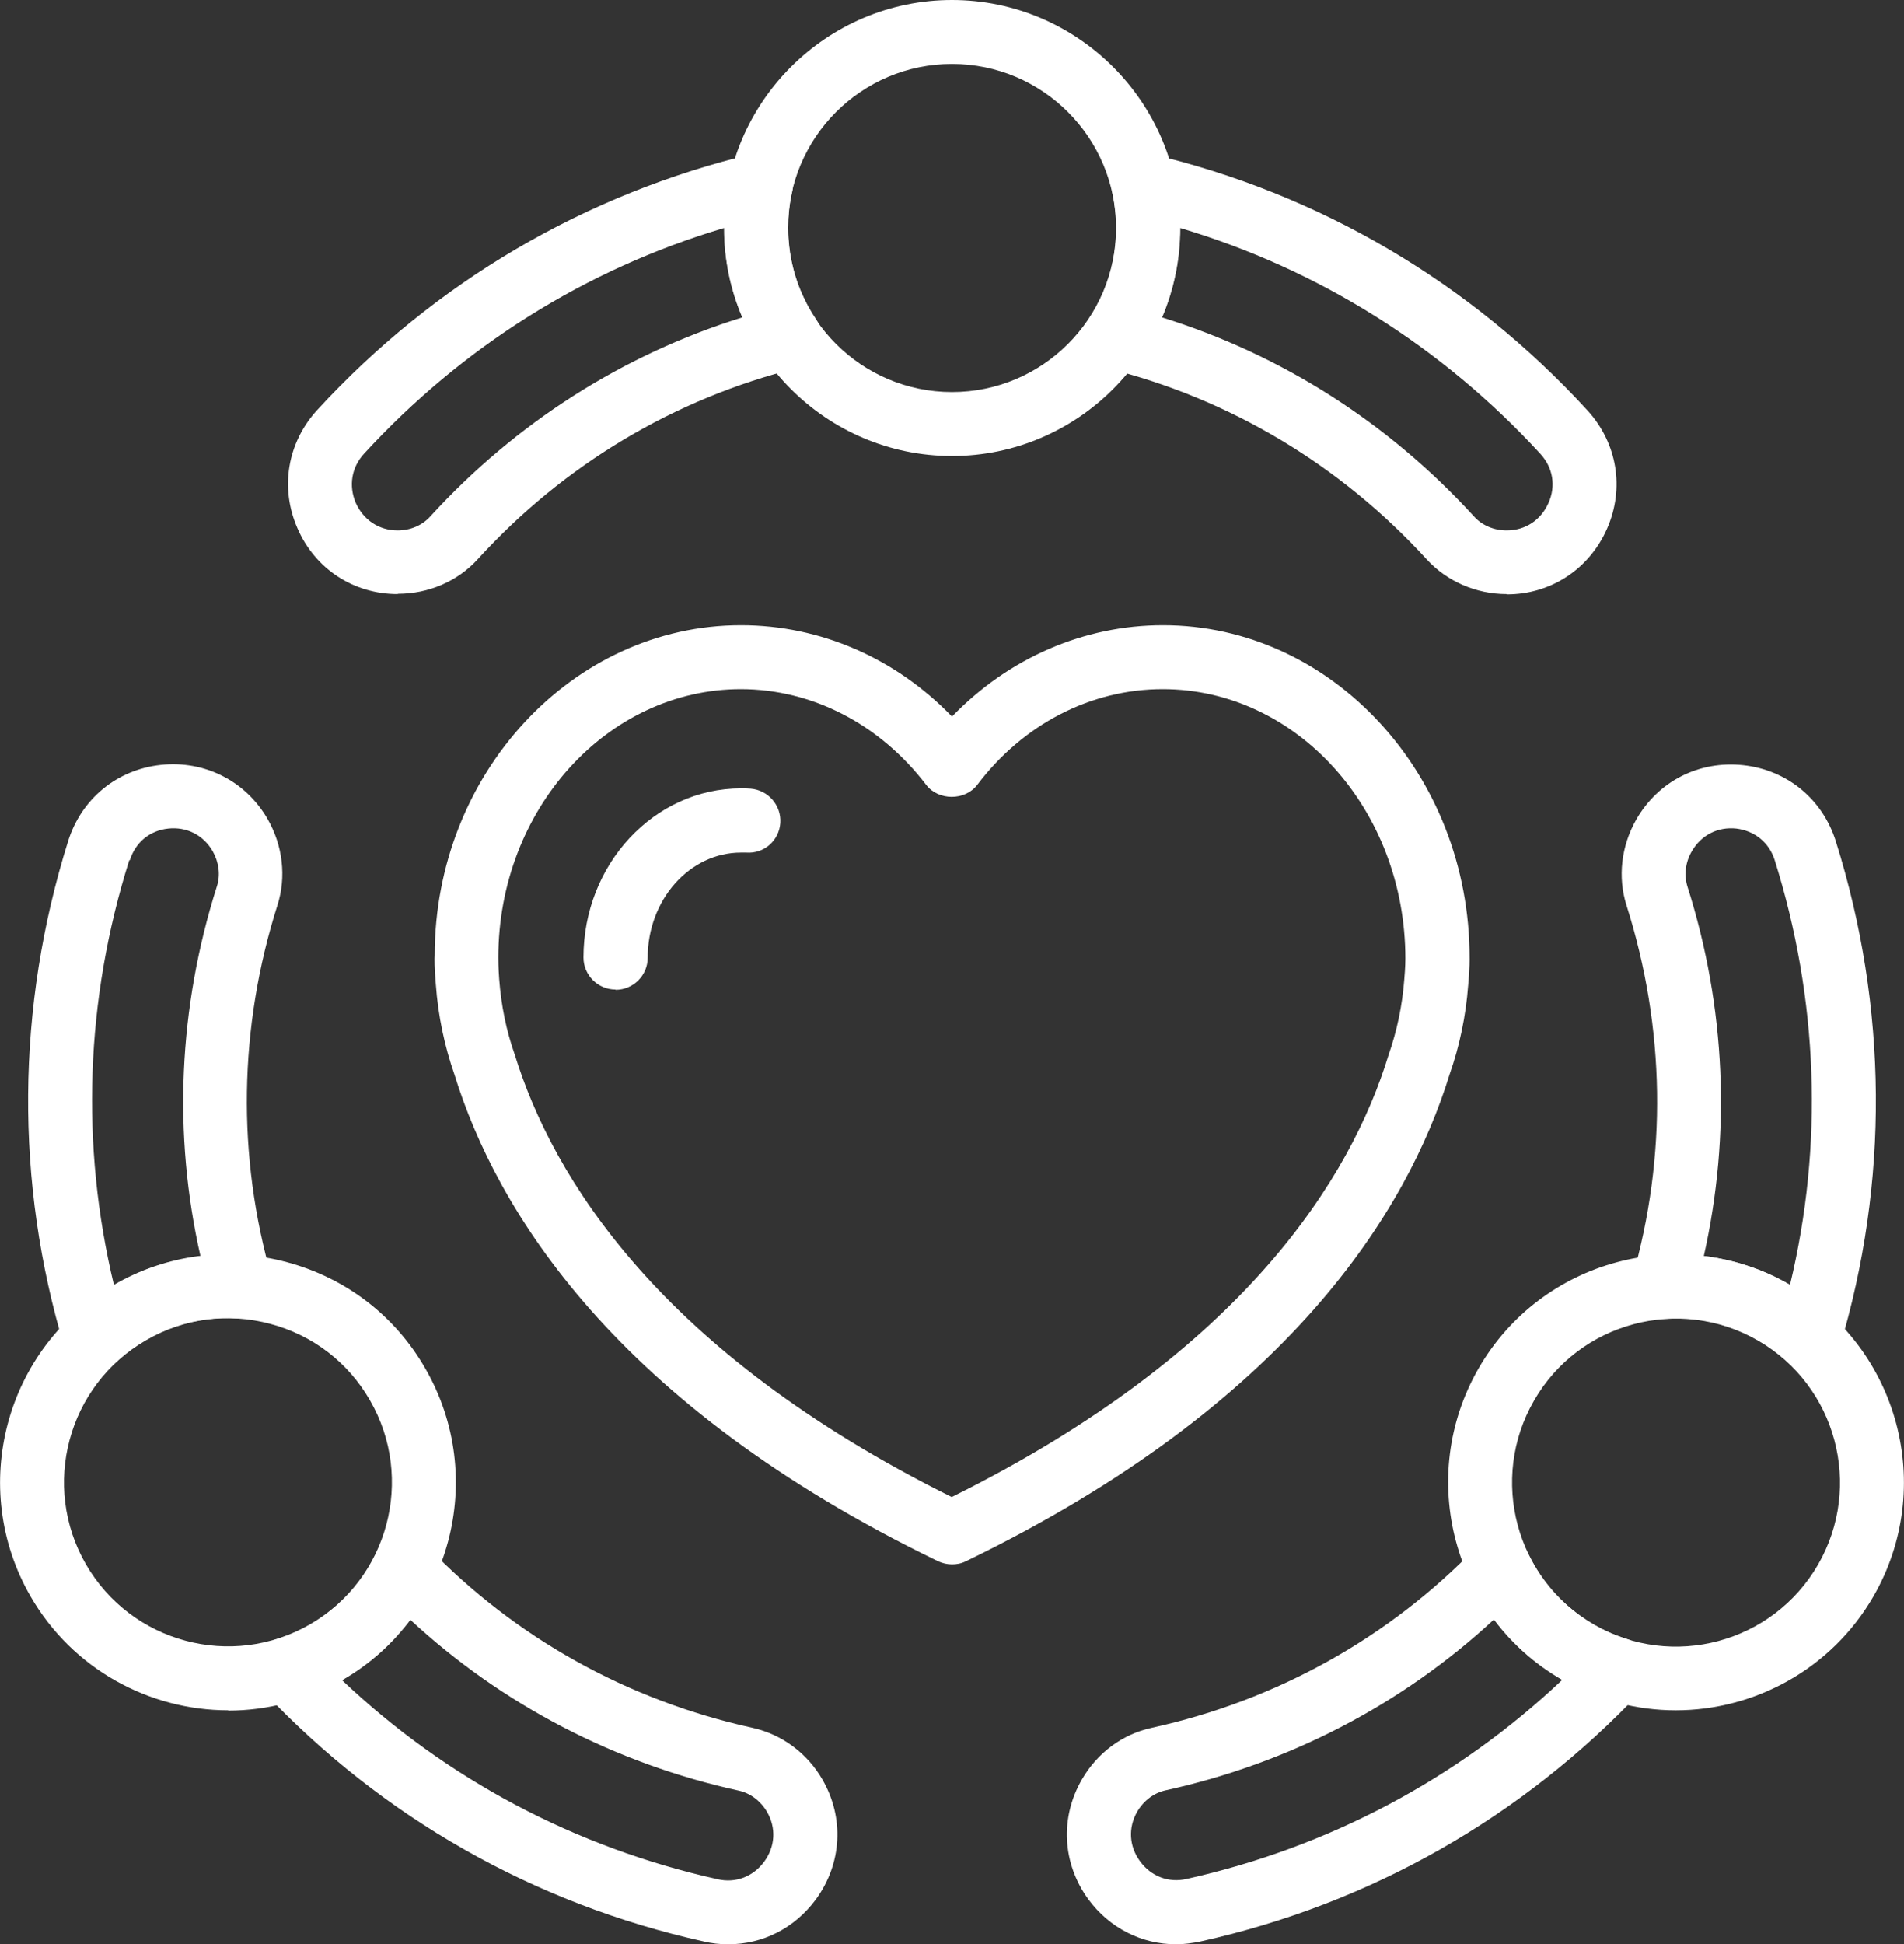 <?xml version="1.0" encoding="UTF-8"?>
<svg id="Layer_2" data-name="Layer 2" xmlns="http://www.w3.org/2000/svg" viewBox="0 0 67.32 68.73">
  <rect x="0" y="0" width="67.32" height="68.73" fill="#333333" stroke="none"/>
  <defs>
    <style>
      .cls-1 {
        fill: #fff;
      }
    </style>
  </defs>
  <g id="_קטגוריות" data-name="קטגוריות">
    <g>
      <path class="cls-1" d="M59.25,60.46c-1.37,0-2.75-.35-4.02-1.08-3.85-2.22-5.17-7.16-2.95-11.01,2.22-3.85,7.16-5.17,11.01-2.95,3.85,2.22,5.17,7.16,2.95,11.01-1.49,2.58-4.21,4.03-6.99,4.03ZM56.36,57.43c2.77,1.6,6.32.65,7.92-2.12,1.6-2.77.65-6.32-2.12-7.92-2.77-1.6-6.33-.65-7.92,2.12-1.6,2.77-.65,6.32,2.12,7.92h0Z"/>
      <path class="cls-1" d="M41.58,68.73c-1.21,0-2.35-.57-3.1-1.59-.92-1.26-1.01-2.88-.23-4.23.54-.94,1.44-1.61,2.47-1.83,4.42-.97,8.4-3.19,11.5-6.41.26-.26.62-.39.99-.33.36.06.68.29.84.62.51,1.04,1.3,1.89,2.31,2.47.36.21.75.38,1.17.51.37.12.66.41.76.79.1.38,0,.78-.27,1.06-4.19,4.45-9.57,7.51-15.57,8.84-.29.06-.58.1-.86.1ZM52.82,57.25c-3.24,3-7.23,5.08-11.61,6.04-.41.09-.77.36-1,.75-.33.57-.29,1.23.1,1.76.39.53,1.01.77,1.65.62,5.02-1.12,9.58-3.54,13.28-7.04-.95-.55-1.77-1.27-2.41-2.13Z"/>
      <path class="cls-1" d="M63.96,48.44c-.28,0-.55-.1-.76-.3-.33-.3-.67-.56-1.03-.76-1-.58-2.14-.85-3.29-.76-.36.03-.73-.13-.96-.42-.23-.29-.31-.67-.21-1.02,1.24-4.3,1.17-8.85-.2-13.17-.32-1-.19-2.11.35-3.05.78-1.35,2.22-2.08,3.78-1.91,1.55.17,2.8,1.2,3.27,2.69,1.84,5.86,1.89,12.05.13,17.91-.11.37-.41.66-.78.76-.1.03-.2.04-.3.04ZM60.24,44.4c1.07.13,2.11.47,3.05,1.02,1.19-4.95,1-10.1-.54-15.01-.2-.63-.71-1.04-1.36-1.12-.65-.07-1.24.23-1.57.8-.23.39-.28.84-.16,1.24,1.36,4.28,1.55,8.77.58,13.08Z"/>
      <path class="cls-1" d="M8.07,60.46c-2.79,0-5.5-1.45-6.99-4.03-2.22-3.85-.9-8.79,2.95-11.01,1.86-1.08,4.04-1.36,6.12-.8,2.08.56,3.82,1.89,4.89,3.76,2.22,3.85.9,8.79-2.95,11.01-1.27.73-2.65,1.08-4.02,1.08ZM5.16,47.38c-2.77,1.6-3.72,5.15-2.12,7.92,1.6,2.77,5.15,3.72,7.92,2.12,2.77-1.6,3.72-5.15,2.12-7.92-.77-1.34-2.02-2.3-3.52-2.7-1.5-.4-3.06-.2-4.4.58h0Z"/>
      <path class="cls-1" d="M3.36,48.44c-.1,0-.2-.01-.3-.04-.38-.1-.67-.39-.78-.76-1.76-5.85-1.71-12.04.13-17.91.47-1.49,1.72-2.52,3.27-2.69,1.54-.17,3,.56,3.78,1.91.54.94.67,2.05.35,3.05-1.37,4.31-1.44,8.87-.2,13.17.1.35.02.74-.21,1.02-.23.29-.59.44-.96.42-1.15-.09-2.29.18-3.29.76-.36.21-.71.46-1.03.76-.21.19-.48.3-.76.3ZM4.57,30.41c-1.55,4.91-1.73,10.07-.54,15.02.95-.55,1.99-.89,3.06-1.02-.98-4.31-.78-8.8.58-13.08.13-.4.07-.85-.15-1.24-.33-.57-.92-.87-1.57-.8-.66.07-1.16.49-1.36,1.12h0Z"/>
      <path class="cls-1" d="M25.74,68.73c-.29,0-.57-.03-.86-.1-6-1.33-11.38-4.39-15.57-8.84-.27-.28-.37-.68-.27-1.06.1-.38.39-.68.76-.79.42-.13.81-.3,1.17-.51,1-.58,1.8-1.43,2.31-2.47.16-.33.48-.56.84-.62.37-.06.73.07.99.33,3.1,3.22,7.08,5.44,11.5,6.41,1.03.23,1.93.89,2.47,1.83.78,1.35.69,2.97-.23,4.23-.75,1.02-1.88,1.59-3.1,1.59ZM12.09,59.39c3.69,3.5,8.25,5.92,13.28,7.04.64.15,1.26-.09,1.65-.62.39-.53.43-1.19.1-1.76-.23-.39-.59-.66-1-.75-4.38-.96-8.37-3.04-11.61-6.04-.65.86-1.46,1.59-2.41,2.13,0,0,0,0,0,0Z"/>
      <path class="cls-1" d="M33.66,16.12c-4.44,0-8.06-3.62-8.06-8.06S29.22,0,33.66,0s8.06,3.62,8.06,8.06-3.62,8.06-8.06,8.06ZM33.66,2.26c-3.2,0-5.8,2.6-5.8,5.8s2.6,5.8,5.8,5.8,5.8-2.6,5.8-5.8-2.6-5.8-5.8-5.8Z"/>
      <path class="cls-1" d="M53.27,21c-1.08,0-2.11-.45-2.82-1.22-3.05-3.34-6.96-5.68-11.3-6.76-.36-.09-.65-.35-.78-.69-.13-.34-.09-.73.12-1.04.64-.96.98-2.07.98-3.23,0-.41-.05-.84-.14-1.27-.08-.38.03-.78.31-1.05.28-.27.67-.39,1.05-.3,5.95,1.4,11.29,4.54,15.44,9.07,1.05,1.15,1.32,2.75.69,4.18-.63,1.43-1.99,2.32-3.54,2.32ZM41.08,11.22c4.22,1.31,8.01,3.72,11.04,7.04.28.31.7.49,1.15.49.66,0,1.21-.36,1.48-.97.27-.6.16-1.25-.29-1.74-3.48-3.79-7.86-6.53-12.73-7.98,0,1.1-.22,2.17-.64,3.16Z"/>
      <path class="cls-1" d="M14.06,21c-1.56,0-2.92-.89-3.54-2.32-.63-1.43-.36-3.03.69-4.18,4.16-4.53,9.5-7.66,15.44-9.07.38-.09.78.02,1.05.3.28.27.39.67.31,1.05-.1.43-.14.86-.14,1.27,0,1.16.34,2.28.98,3.23.21.31.25.69.12,1.04-.13.34-.42.6-.78.69-4.34,1.08-8.25,3.41-11.3,6.76-.71.78-1.74,1.22-2.82,1.22ZM25.6,8.06c-4.88,1.45-9.25,4.19-12.73,7.98-.44.48-.55,1.13-.29,1.74.27.6.82.97,1.48.97.45,0,.87-.18,1.15-.49,3.02-3.31,6.82-5.73,11.04-7.04-.42-.99-.64-2.06-.64-3.15h0Z"/>
      <path class="cls-1" d="M33.66,55.3c-.17,0-.34-.04-.49-.11-11.45-5.54-15.62-12.42-17.1-17.2-.35-1-.58-2.08-.66-3.19-.05-.56-.05-.94-.04-1.03,0-6.4,4.86-11.67,10.83-11.67,2.8,0,5.46,1.16,7.46,3.23,2-2.07,4.66-3.23,7.46-3.23,5.97,0,10.84,5.27,10.84,11.75,0,0,.01.37-.05.98-.08,1.07-.3,2.14-.66,3.16-1.48,4.79-5.66,11.66-17.1,17.2-.16.08-.32.11-.49.11ZM26.2,24.36c-4.73,0-8.58,4.26-8.58,9.49,0,.1,0,.35.03.76.07.93.25,1.82.55,2.67,1.34,4.33,5.1,10.5,15.45,15.64,10.36-5.14,14.12-11.31,15.44-15.61.31-.89.49-1.77.56-2.67.04-.45.04-.71.04-.75,0-5.27-3.85-9.53-8.58-9.53-2.53,0-4.93,1.23-6.56,3.39-.43.56-1.37.56-1.8,0-1.64-2.15-4.03-3.39-6.56-3.39Z"/>
      <path class="cls-1" d="M21.76,34.98c-.62,0-1.13-.51-1.13-1.13,0-3.3,2.5-5.98,5.57-5.98.11,0,.23,0,.34.01.62.05,1.09.59,1.05,1.21-.04.62-.57,1.1-1.21,1.05-.06,0-.12,0-.18,0-1.82,0-3.3,1.67-3.3,3.72,0,.62-.51,1.13-1.13,1.13Z"/>
    </g>
  </g>
</svg>